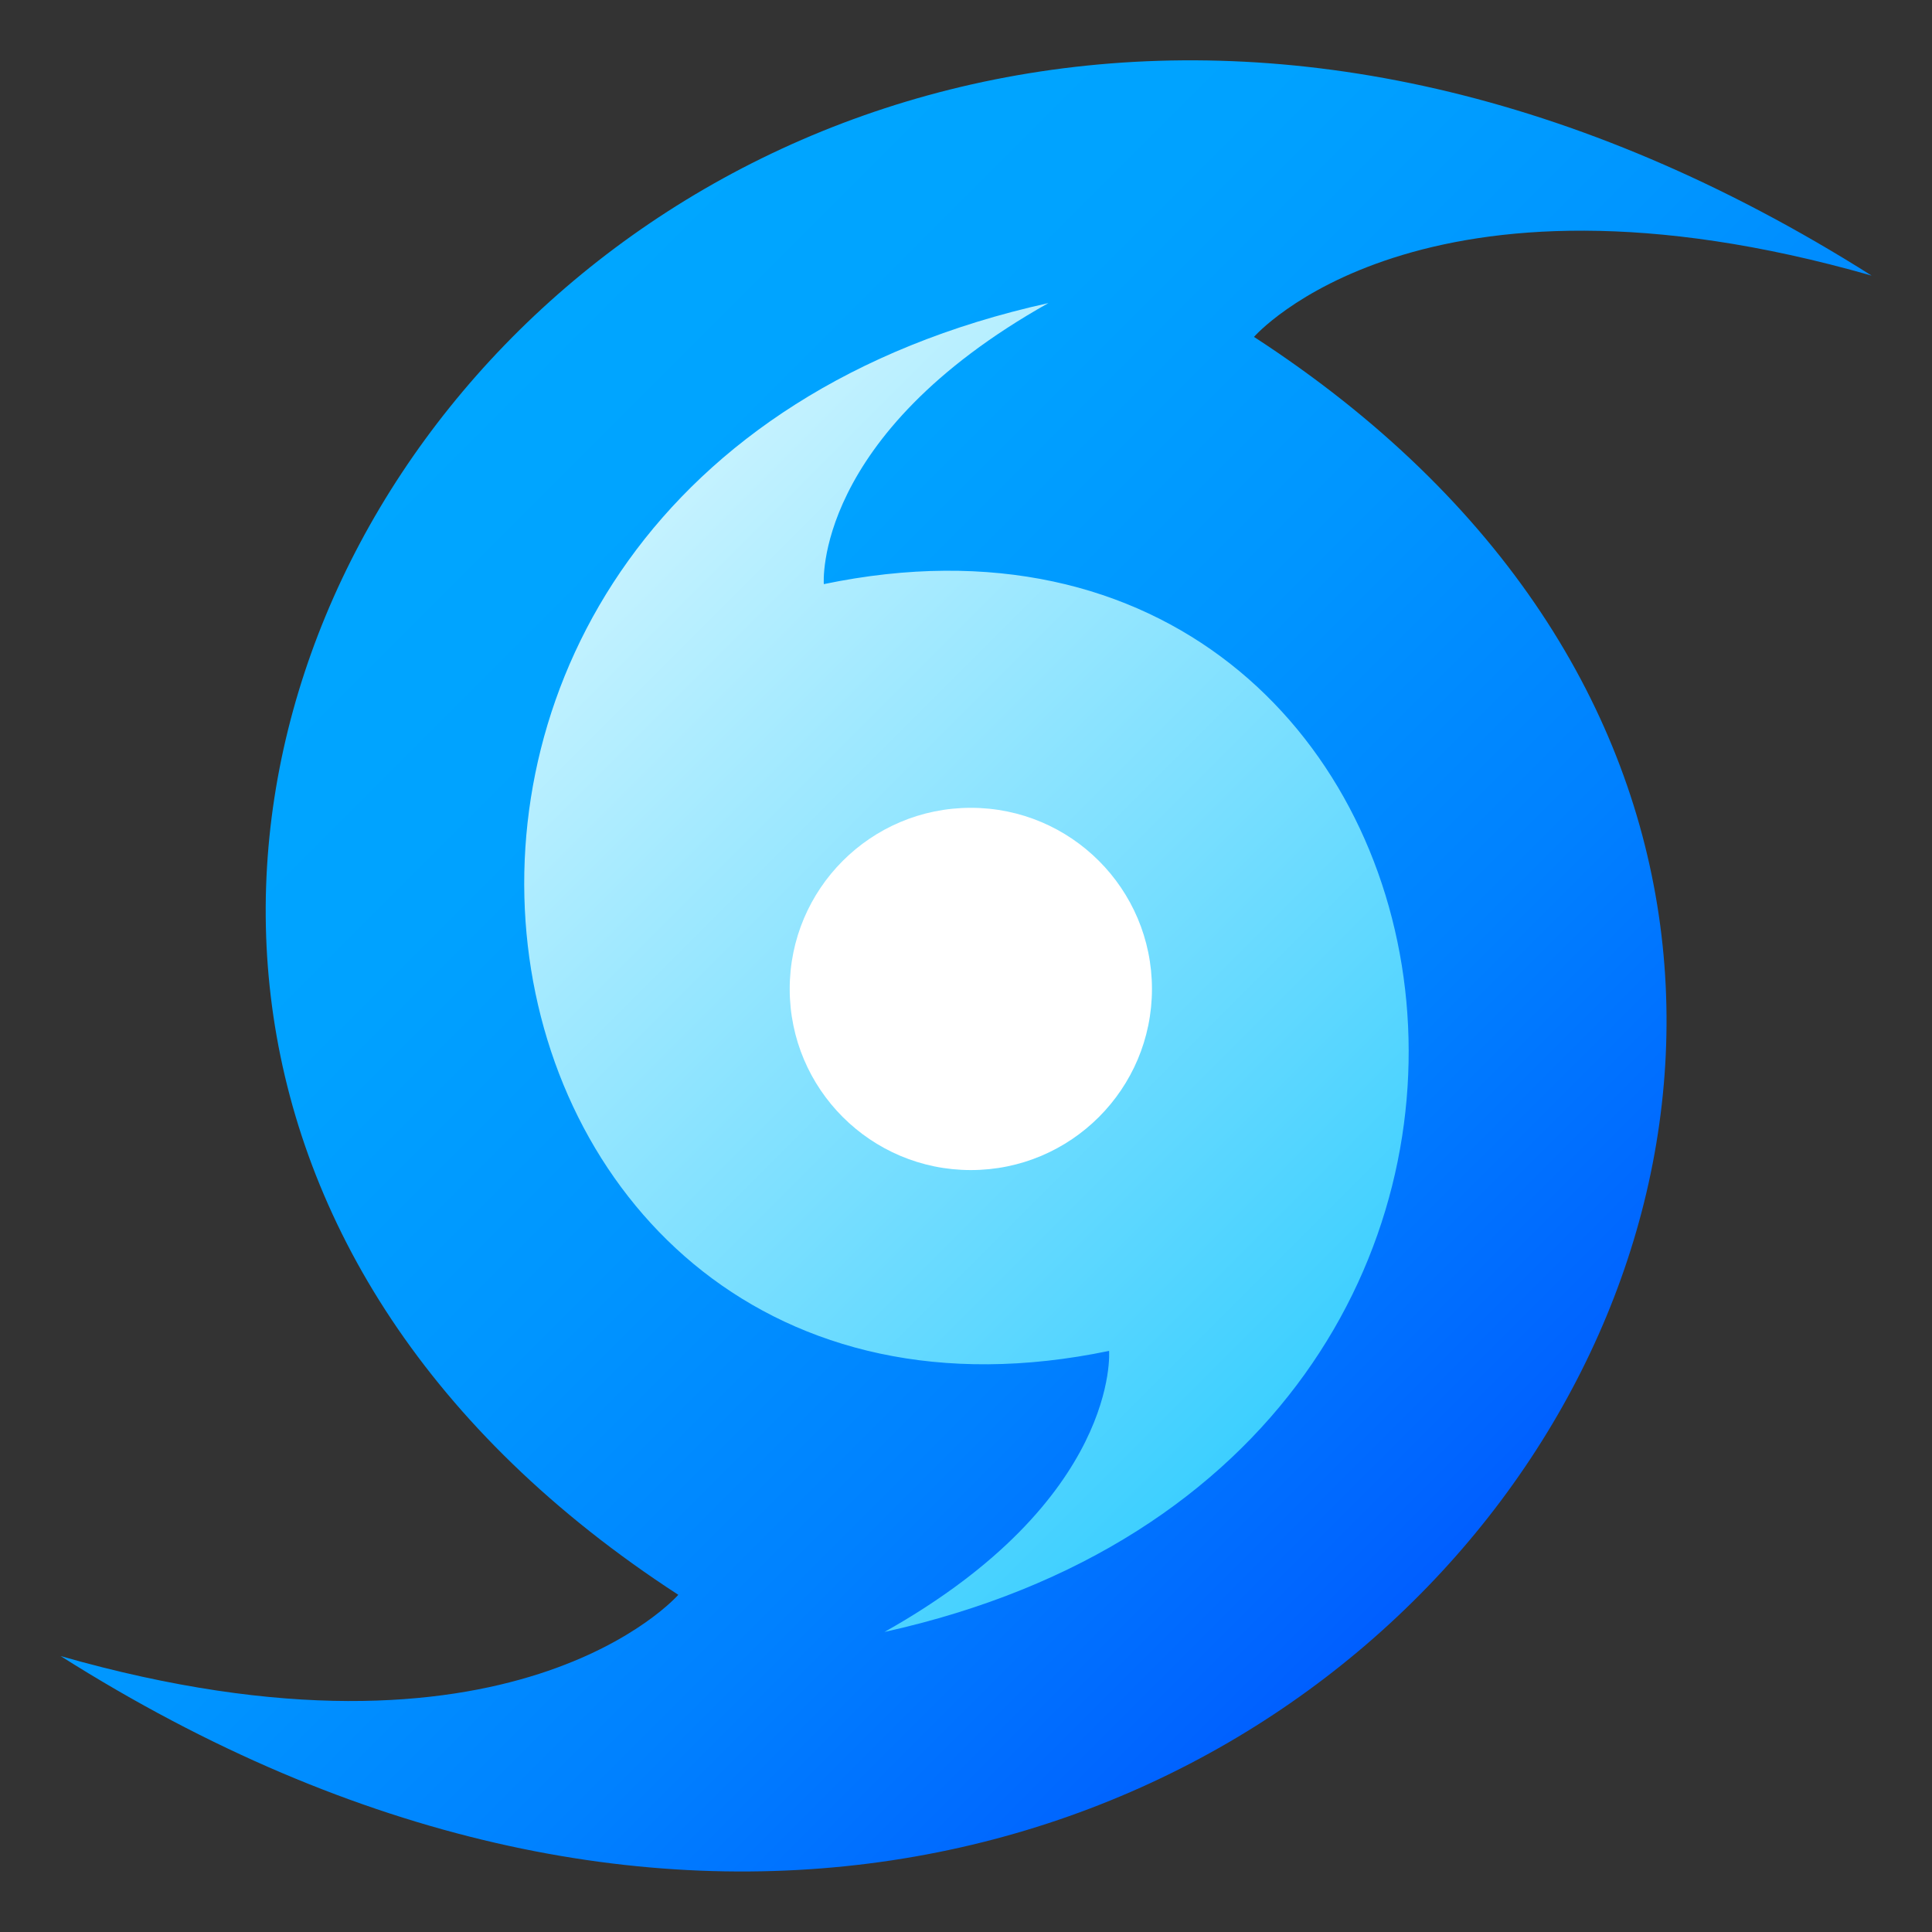 <?xml version="1.0" encoding="utf-8"?>
<!-- Generator: Adobe Illustrator 24.1.2, SVG Export Plug-In . SVG Version: 6.00 Build 0)  -->
<svg version="1.1" id="Layer_1" xmlns="http://www.w3.org/2000/svg" xmlns:xlink="http://www.w3.org/1999/xlink" x="0px" y="0px"
	 width="64px" height="64px" viewBox="0 0 64 64" style="enable-background:new 0 0 64 64;" xml:space="preserve">
<rect x="0" y="0" width="64" height="64" fill="#333333" stroke="none"/>
<linearGradient id="SVGID_1_" gradientUnits="userSpaceOnUse" x1="14.07" y1="51.93" x2="49.93" y2="16.07" gradientTransform="matrix(1 0 0 -1 0 66)">
	<stop  offset="0" style="stop-color:#00A6FF"/>
	<stop  offset="0.231" style="stop-color:#00A2FF"/>
	<stop  offset="0.47" style="stop-color:#0095FF"/>
	<stop  offset="0.713" style="stop-color:#0081FF"/>
	<stop  offset="0.957" style="stop-color:#0064FF"/>
	<stop  offset="1" style="stop-color:#005EFF"/>
</linearGradient>
<path fill="url(#SVGID_1_)" d="M41.54,11.16c0,0,5.49-6.31,20.46-2.03c-39.51-24.99-72.9,22.03-39.53,43.7c0,0-5.49,6.31-20.46,2.03
	C41.51,79.86,74.91,32.83,41.54,11.16z"/>
<linearGradient id="SVGID_2_" gradientUnits="userSpaceOnUse" x1="19.502" y1="46.466" x2="44.535" y2="21.433" gradientTransform="matrix(1 0 0 -1 0 66)">
	<stop  offset="0" style="stop-color:#C4F2FF"/>
	<stop  offset="1" style="stop-color:#3DCFFF"/>
</linearGradient>
<path fill="url(#SVGID_2_)" d="M36.74,44.75c0,0,0.38,4.92-7.44,9.31c26.26-5.81,20.4-39.38-2.01-34.71c0,0-0.38-4.92,7.44-9.31
	C8.47,15.85,14.33,49.42,36.74,44.75z"/>
<circle fill="#FFFFFF" cx="32.16" cy="32.76" r="6"/>
</svg>
